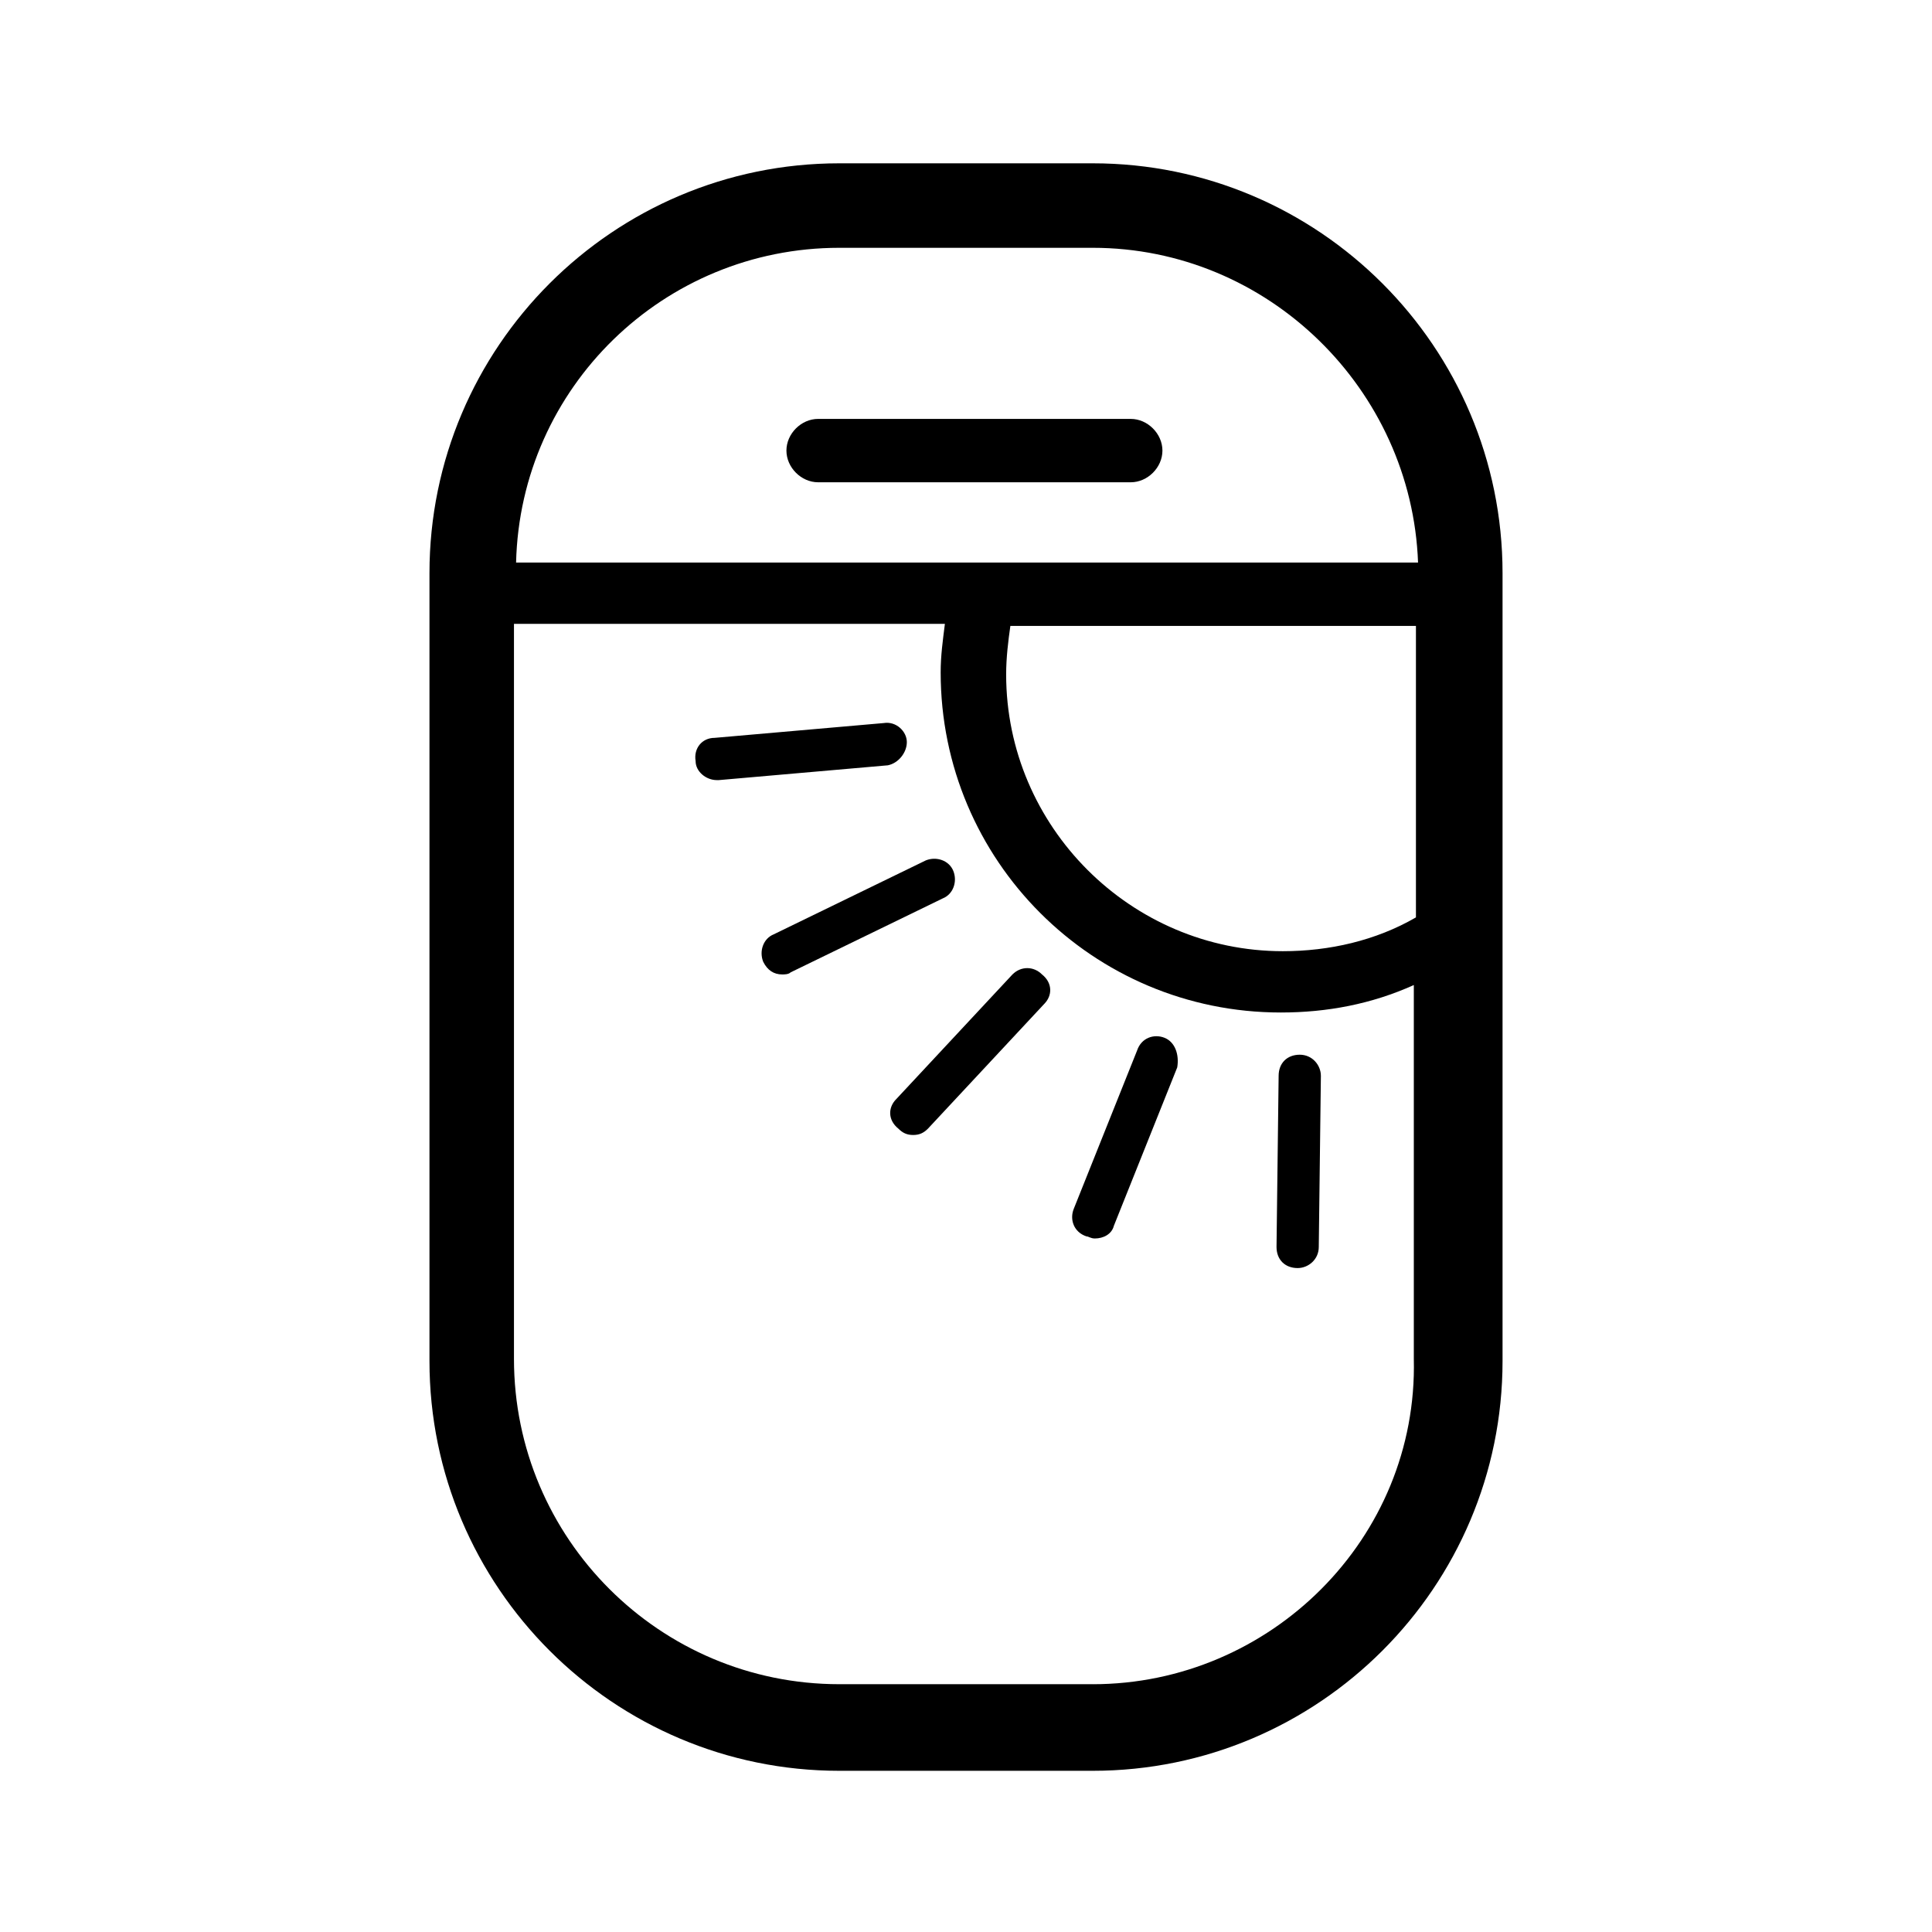 <?xml version="1.0" encoding="UTF-8"?>
<!-- Uploaded to: ICON Repo, www.svgrepo.com, Generator: ICON Repo Mixer Tools -->
<svg fill="#000000" width="800px" height="800px" version="1.1" viewBox="144 144 512 512" xmlns="http://www.w3.org/2000/svg">
 <g>
  <path d="m384.32 340.66c0-2.801-2.801-5.598-6.156-5.039l-44.781 3.918c-3.359 0-5.598 2.801-5.039 6.156 0 2.801 2.801 5.039 5.598 5.039h0.559l44.781-3.918c2.801-0.559 5.039-3.356 5.039-6.156z"/>
  <path d="m396.64 374.81c-1.121-2.801-4.477-3.918-7.277-2.801l-40.305 19.594c-2.801 1.121-3.918 4.477-2.801 7.277 1.121 2.238 2.801 3.359 5.039 3.359 0.559 0 1.68 0 2.238-0.559l40.305-19.594c2.801-1.121 3.918-4.481 2.801-7.277z"/>
  <path d="m412.31 402.24-30.789 33.027c-2.238 2.238-2.238 5.598 0.559 7.836 1.121 1.121 2.238 1.68 3.918 1.68s2.801-0.559 3.918-1.68l30.789-33.027c2.238-2.238 2.238-5.598-0.559-7.836-2.238-2.238-5.594-2.238-7.836 0z"/>
  <path d="m452.62 419.03c-2.801-1.121-6.156 0-7.277 3.359l-16.793 41.984c-1.121 2.801 0 6.156 3.359 7.277 0.559 0 1.121 0.559 2.238 0.559 2.238 0 4.477-1.121 5.039-3.359l16.793-41.984c0.562-3.359-0.559-6.715-3.359-7.836z"/>
  <path d="m488.45 423.51c-3.359 0-5.598 2.238-5.598 5.598l-0.559 45.344c0 3.359 2.238 5.598 5.598 5.598 2.801 0 5.598-2.238 5.598-5.598l0.559-45.344c0-2.797-2.238-5.598-5.598-5.598z"/>
  <path d="m433.59 187.28h-67.176c-59.898 0-108.6 48.703-108.6 108.6v208.8c0 59.898 48.703 108.6 108.6 108.6h67.176c59.898 0 108.6-48.703 108.6-108.6v-208.8c0-59.895-48.699-108.6-108.6-108.6zm-21.832 122.59h107.48v77.25c-10.637 6.156-22.953 8.957-35.266 8.957-40.305 0-73.332-33.027-73.332-73.332-0.004-4.477 0.559-8.953 1.117-12.875zm-45.344-100.2h67.176c46.461 0 84.527 37.504 86.207 83.41h-239.03c1.121-46.465 39.188-83.41 85.648-83.41zm67.176 380.66h-67.176c-47.582 0-86.207-38.625-86.207-86.207v-194.8h114.2c-0.559 4.477-1.121 8.398-1.121 12.875 0 49.82 40.305 90.125 90.125 90.125 12.316 0 24.07-2.238 35.266-7.277v99.082c1.125 47.578-38.059 86.207-85.082 86.207z"/>
  <path d="m360.81 271.81h82.848c4.477 0 8.398-3.918 8.398-8.398 0-4.477-3.918-8.398-8.398-8.398h-82.848c-4.477 0-8.398 3.918-8.398 8.398 0.004 4.477 3.922 8.398 8.398 8.398z"/>
 </g>
</svg>
